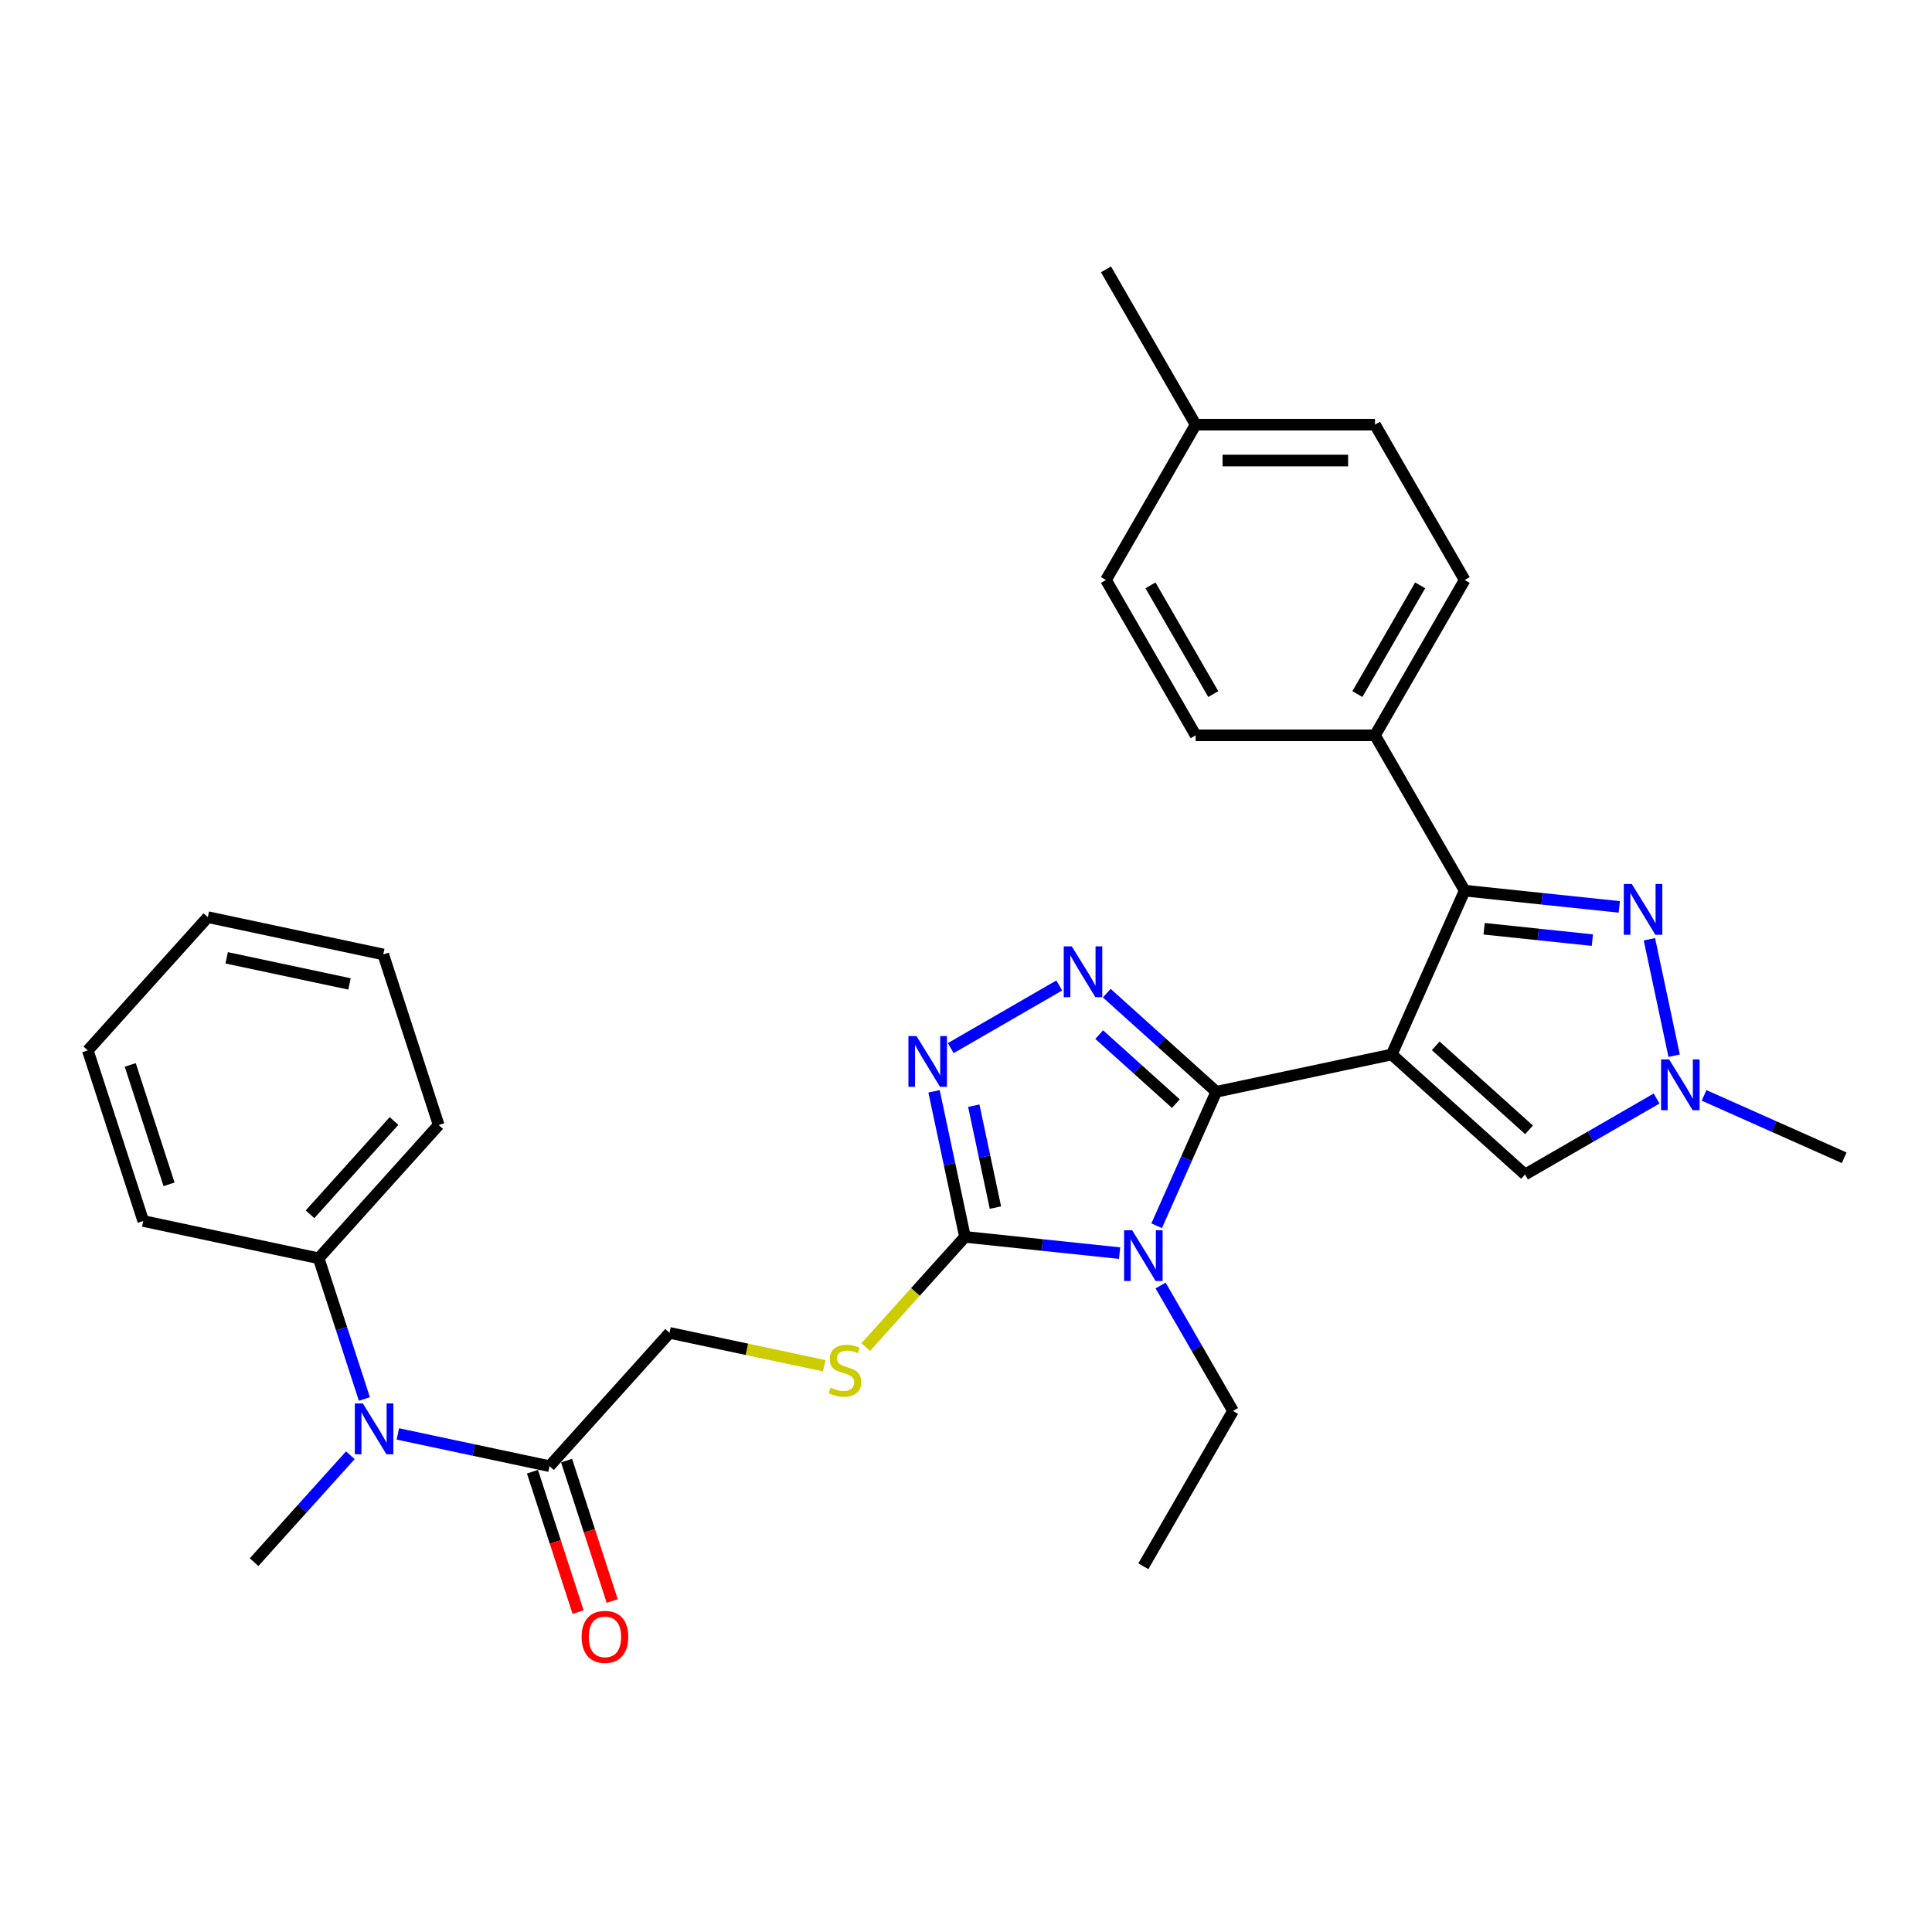 <?xml version='1.0' encoding='iso-8859-1'?>
<svg version='1.1' baseProfile='full'
              xmlns='http://www.w3.org/2000/svg'
                      xmlns:rdkit='http://www.rdkit.org/xml'
                      xmlns:xlink='http://www.w3.org/1999/xlink'
                  xml:space='preserve'
width='1000px' height='1000px' viewBox='0 0 1000 1000'>
<!-- END OF HEADER -->
<rect style='opacity:1.0;fill:#FFFFFF;stroke:none' width='1000' height='1000' x='0' y='0'> </rect>
<path class='bond-0' d='M 720.357,545.801 L 629.553,565.101' style='fill:none;fill-rule:evenodd;stroke:#000000;stroke-width:6px;stroke-linecap:butt;stroke-linejoin:miter;stroke-opacity:1' />
<path class='bond-3' d='M 720.357,545.801 L 758.115,460.994' style='fill:none;fill-rule:evenodd;stroke:#000000;stroke-width:6px;stroke-linecap:butt;stroke-linejoin:miter;stroke-opacity:1' />
<path class='bond-7' d='M 720.357,545.801 L 789.344,607.917' style='fill:none;fill-rule:evenodd;stroke:#000000;stroke-width:6px;stroke-linecap:butt;stroke-linejoin:miter;stroke-opacity:1' />
<path class='bond-7' d='M 743.128,541.321 L 791.42,584.802' style='fill:none;fill-rule:evenodd;stroke:#000000;stroke-width:6px;stroke-linecap:butt;stroke-linejoin:miter;stroke-opacity:1' />
<path class='bond-1' d='M 629.553,565.101 L 614.117,599.772' style='fill:none;fill-rule:evenodd;stroke:#000000;stroke-width:6px;stroke-linecap:butt;stroke-linejoin:miter;stroke-opacity:1' />
<path class='bond-1' d='M 614.117,599.772 L 598.681,634.442' style='fill:none;fill-rule:evenodd;stroke:#0000FF;stroke-width:6px;stroke-linecap:butt;stroke-linejoin:miter;stroke-opacity:1' />
<path class='bond-2' d='M 629.553,565.101 L 601.205,539.576' style='fill:none;fill-rule:evenodd;stroke:#000000;stroke-width:6px;stroke-linecap:butt;stroke-linejoin:miter;stroke-opacity:1' />
<path class='bond-2' d='M 601.205,539.576 L 572.857,514.052' style='fill:none;fill-rule:evenodd;stroke:#0000FF;stroke-width:6px;stroke-linecap:butt;stroke-linejoin:miter;stroke-opacity:1' />
<path class='bond-2' d='M 608.625,571.241 L 588.782,553.374' style='fill:none;fill-rule:evenodd;stroke:#000000;stroke-width:6px;stroke-linecap:butt;stroke-linejoin:miter;stroke-opacity:1' />
<path class='bond-2' d='M 588.782,553.374 L 568.938,535.507' style='fill:none;fill-rule:evenodd;stroke:#0000FF;stroke-width:6px;stroke-linecap:butt;stroke-linejoin:miter;stroke-opacity:1' />
<path class='bond-4' d='M 579.504,648.616 L 539.488,644.41' style='fill:none;fill-rule:evenodd;stroke:#0000FF;stroke-width:6px;stroke-linecap:butt;stroke-linejoin:miter;stroke-opacity:1' />
<path class='bond-4' d='M 539.488,644.41 L 499.472,640.204' style='fill:none;fill-rule:evenodd;stroke:#000000;stroke-width:6px;stroke-linecap:butt;stroke-linejoin:miter;stroke-opacity:1' />
<path class='bond-16' d='M 600.724,665.374 L 619.468,697.838' style='fill:none;fill-rule:evenodd;stroke:#0000FF;stroke-width:6px;stroke-linecap:butt;stroke-linejoin:miter;stroke-opacity:1' />
<path class='bond-16' d='M 619.468,697.838 L 638.211,730.303' style='fill:none;fill-rule:evenodd;stroke:#000000;stroke-width:6px;stroke-linecap:butt;stroke-linejoin:miter;stroke-opacity:1' />
<path class='bond-5' d='M 548.275,510.081 L 492.107,542.509' style='fill:none;fill-rule:evenodd;stroke:#0000FF;stroke-width:6px;stroke-linecap:butt;stroke-linejoin:miter;stroke-opacity:1' />
<path class='bond-6' d='M 758.115,460.994 L 798.131,465.2' style='fill:none;fill-rule:evenodd;stroke:#000000;stroke-width:6px;stroke-linecap:butt;stroke-linejoin:miter;stroke-opacity:1' />
<path class='bond-6' d='M 798.131,465.2 L 838.147,469.406' style='fill:none;fill-rule:evenodd;stroke:#0000FF;stroke-width:6px;stroke-linecap:butt;stroke-linejoin:miter;stroke-opacity:1' />
<path class='bond-6' d='M 768.179,480.721 L 796.19,483.665' style='fill:none;fill-rule:evenodd;stroke:#000000;stroke-width:6px;stroke-linecap:butt;stroke-linejoin:miter;stroke-opacity:1' />
<path class='bond-6' d='M 796.19,483.665 L 824.202,486.609' style='fill:none;fill-rule:evenodd;stroke:#0000FF;stroke-width:6px;stroke-linecap:butt;stroke-linejoin:miter;stroke-opacity:1' />
<path class='bond-12' d='M 758.115,460.994 L 711.699,380.599' style='fill:none;fill-rule:evenodd;stroke:#000000;stroke-width:6px;stroke-linecap:butt;stroke-linejoin:miter;stroke-opacity:1' />
<path class='bond-11' d='M 499.472,640.204 L 473.788,668.728' style='fill:none;fill-rule:evenodd;stroke:#000000;stroke-width:6px;stroke-linecap:butt;stroke-linejoin:miter;stroke-opacity:1' />
<path class='bond-11' d='M 473.788,668.728 L 448.105,697.253' style='fill:none;fill-rule:evenodd;stroke:#CCCC00;stroke-width:6px;stroke-linecap:butt;stroke-linejoin:miter;stroke-opacity:1' />
<path class='bond-32' d='M 499.472,640.204 L 491.465,602.535' style='fill:none;fill-rule:evenodd;stroke:#000000;stroke-width:6px;stroke-linecap:butt;stroke-linejoin:miter;stroke-opacity:1' />
<path class='bond-32' d='M 491.465,602.535 L 483.458,564.867' style='fill:none;fill-rule:evenodd;stroke:#0000FF;stroke-width:6px;stroke-linecap:butt;stroke-linejoin:miter;stroke-opacity:1' />
<path class='bond-32' d='M 515.23,625.043 L 509.626,598.675' style='fill:none;fill-rule:evenodd;stroke:#000000;stroke-width:6px;stroke-linecap:butt;stroke-linejoin:miter;stroke-opacity:1' />
<path class='bond-32' d='M 509.626,598.675 L 504.021,572.307' style='fill:none;fill-rule:evenodd;stroke:#0000FF;stroke-width:6px;stroke-linecap:butt;stroke-linejoin:miter;stroke-opacity:1' />
<path class='bond-31' d='M 853.726,486.164 L 866.536,546.431' style='fill:none;fill-rule:evenodd;stroke:#0000FF;stroke-width:6px;stroke-linecap:butt;stroke-linejoin:miter;stroke-opacity:1' />
<path class='bond-8' d='M 789.344,607.917 L 823.396,588.257' style='fill:none;fill-rule:evenodd;stroke:#000000;stroke-width:6px;stroke-linecap:butt;stroke-linejoin:miter;stroke-opacity:1' />
<path class='bond-8' d='M 823.396,588.257 L 857.448,568.598' style='fill:none;fill-rule:evenodd;stroke:#0000FF;stroke-width:6px;stroke-linecap:butt;stroke-linejoin:miter;stroke-opacity:1' />
<path class='bond-22' d='M 882.03,566.974 L 918.288,583.117' style='fill:none;fill-rule:evenodd;stroke:#0000FF;stroke-width:6px;stroke-linecap:butt;stroke-linejoin:miter;stroke-opacity:1' />
<path class='bond-22' d='M 918.288,583.117 L 954.545,599.26' style='fill:none;fill-rule:evenodd;stroke:#000000;stroke-width:6px;stroke-linecap:butt;stroke-linejoin:miter;stroke-opacity:1' />
<path class='bond-9' d='M 284.435,758.879 L 346.551,689.891' style='fill:none;fill-rule:evenodd;stroke:#000000;stroke-width:6px;stroke-linecap:butt;stroke-linejoin:miter;stroke-opacity:1' />
<path class='bond-10' d='M 284.435,758.879 L 245.178,750.534' style='fill:none;fill-rule:evenodd;stroke:#000000;stroke-width:6px;stroke-linecap:butt;stroke-linejoin:miter;stroke-opacity:1' />
<path class='bond-10' d='M 245.178,750.534 L 205.922,742.19' style='fill:none;fill-rule:evenodd;stroke:#0000FF;stroke-width:6px;stroke-linecap:butt;stroke-linejoin:miter;stroke-opacity:1' />
<path class='bond-14' d='M 275.606,761.747 L 287.412,798.084' style='fill:none;fill-rule:evenodd;stroke:#000000;stroke-width:6px;stroke-linecap:butt;stroke-linejoin:miter;stroke-opacity:1' />
<path class='bond-14' d='M 287.412,798.084 L 299.219,834.421' style='fill:none;fill-rule:evenodd;stroke:#FF0000;stroke-width:6px;stroke-linecap:butt;stroke-linejoin:miter;stroke-opacity:1' />
<path class='bond-14' d='M 293.264,756.01 L 305.07,792.347' style='fill:none;fill-rule:evenodd;stroke:#000000;stroke-width:6px;stroke-linecap:butt;stroke-linejoin:miter;stroke-opacity:1' />
<path class='bond-14' d='M 305.07,792.347 L 316.877,828.684' style='fill:none;fill-rule:evenodd;stroke:#FF0000;stroke-width:6px;stroke-linecap:butt;stroke-linejoin:miter;stroke-opacity:1' />
<path class='bond-15' d='M 188.606,724.112 L 176.775,687.701' style='fill:none;fill-rule:evenodd;stroke:#0000FF;stroke-width:6px;stroke-linecap:butt;stroke-linejoin:miter;stroke-opacity:1' />
<path class='bond-15' d='M 176.775,687.701 L 164.945,651.289' style='fill:none;fill-rule:evenodd;stroke:#000000;stroke-width:6px;stroke-linecap:butt;stroke-linejoin:miter;stroke-opacity:1' />
<path class='bond-23' d='M 181.34,753.228 L 156.427,780.897' style='fill:none;fill-rule:evenodd;stroke:#0000FF;stroke-width:6px;stroke-linecap:butt;stroke-linejoin:miter;stroke-opacity:1' />
<path class='bond-23' d='M 156.427,780.897 L 131.515,808.565' style='fill:none;fill-rule:evenodd;stroke:#000000;stroke-width:6px;stroke-linecap:butt;stroke-linejoin:miter;stroke-opacity:1' />
<path class='bond-13' d='M 426.605,706.907 L 386.578,698.399' style='fill:none;fill-rule:evenodd;stroke:#CCCC00;stroke-width:6px;stroke-linecap:butt;stroke-linejoin:miter;stroke-opacity:1' />
<path class='bond-13' d='M 386.578,698.399 L 346.551,689.891' style='fill:none;fill-rule:evenodd;stroke:#000000;stroke-width:6px;stroke-linecap:butt;stroke-linejoin:miter;stroke-opacity:1' />
<path class='bond-17' d='M 711.699,380.599 L 758.115,300.205' style='fill:none;fill-rule:evenodd;stroke:#000000;stroke-width:6px;stroke-linecap:butt;stroke-linejoin:miter;stroke-opacity:1' />
<path class='bond-17' d='M 702.582,359.257 L 735.073,302.981' style='fill:none;fill-rule:evenodd;stroke:#000000;stroke-width:6px;stroke-linecap:butt;stroke-linejoin:miter;stroke-opacity:1' />
<path class='bond-18' d='M 711.699,380.599 L 618.867,380.599' style='fill:none;fill-rule:evenodd;stroke:#000000;stroke-width:6px;stroke-linecap:butt;stroke-linejoin:miter;stroke-opacity:1' />
<path class='bond-24' d='M 164.945,651.289 L 227.061,582.302' style='fill:none;fill-rule:evenodd;stroke:#000000;stroke-width:6px;stroke-linecap:butt;stroke-linejoin:miter;stroke-opacity:1' />
<path class='bond-24' d='M 160.465,628.518 L 203.946,580.226' style='fill:none;fill-rule:evenodd;stroke:#000000;stroke-width:6px;stroke-linecap:butt;stroke-linejoin:miter;stroke-opacity:1' />
<path class='bond-25' d='M 164.945,651.289 L 74.141,631.988' style='fill:none;fill-rule:evenodd;stroke:#000000;stroke-width:6px;stroke-linecap:butt;stroke-linejoin:miter;stroke-opacity:1' />
<path class='bond-27' d='M 638.211,730.303 L 591.795,810.697' style='fill:none;fill-rule:evenodd;stroke:#000000;stroke-width:6px;stroke-linecap:butt;stroke-linejoin:miter;stroke-opacity:1' />
<path class='bond-20' d='M 758.115,300.205 L 711.699,219.81' style='fill:none;fill-rule:evenodd;stroke:#000000;stroke-width:6px;stroke-linecap:butt;stroke-linejoin:miter;stroke-opacity:1' />
<path class='bond-19' d='M 618.867,380.599 L 572.451,300.205' style='fill:none;fill-rule:evenodd;stroke:#000000;stroke-width:6px;stroke-linecap:butt;stroke-linejoin:miter;stroke-opacity:1' />
<path class='bond-19' d='M 627.983,359.257 L 595.492,302.981' style='fill:none;fill-rule:evenodd;stroke:#000000;stroke-width:6px;stroke-linecap:butt;stroke-linejoin:miter;stroke-opacity:1' />
<path class='bond-21' d='M 572.451,300.205 L 618.867,219.81' style='fill:none;fill-rule:evenodd;stroke:#000000;stroke-width:6px;stroke-linecap:butt;stroke-linejoin:miter;stroke-opacity:1' />
<path class='bond-33' d='M 711.699,219.81 L 618.867,219.81' style='fill:none;fill-rule:evenodd;stroke:#000000;stroke-width:6px;stroke-linecap:butt;stroke-linejoin:miter;stroke-opacity:1' />
<path class='bond-33' d='M 697.774,238.376 L 632.792,238.376' style='fill:none;fill-rule:evenodd;stroke:#000000;stroke-width:6px;stroke-linecap:butt;stroke-linejoin:miter;stroke-opacity:1' />
<path class='bond-26' d='M 618.867,219.81 L 572.451,139.415' style='fill:none;fill-rule:evenodd;stroke:#000000;stroke-width:6px;stroke-linecap:butt;stroke-linejoin:miter;stroke-opacity:1' />
<path class='bond-28' d='M 227.061,582.302 L 198.375,494.013' style='fill:none;fill-rule:evenodd;stroke:#000000;stroke-width:6px;stroke-linecap:butt;stroke-linejoin:miter;stroke-opacity:1' />
<path class='bond-29' d='M 74.141,631.988 L 45.455,543.7' style='fill:none;fill-rule:evenodd;stroke:#000000;stroke-width:6px;stroke-linecap:butt;stroke-linejoin:miter;stroke-opacity:1' />
<path class='bond-29' d='M 87.496,613.008 L 67.415,551.206' style='fill:none;fill-rule:evenodd;stroke:#000000;stroke-width:6px;stroke-linecap:butt;stroke-linejoin:miter;stroke-opacity:1' />
<path class='bond-34' d='M 198.375,494.013 L 107.571,474.712' style='fill:none;fill-rule:evenodd;stroke:#000000;stroke-width:6px;stroke-linecap:butt;stroke-linejoin:miter;stroke-opacity:1' />
<path class='bond-34' d='M 180.894,509.279 L 117.332,495.768' style='fill:none;fill-rule:evenodd;stroke:#000000;stroke-width:6px;stroke-linecap:butt;stroke-linejoin:miter;stroke-opacity:1' />
<path class='bond-30' d='M 45.455,543.7 L 107.571,474.712' style='fill:none;fill-rule:evenodd;stroke:#000000;stroke-width:6px;stroke-linecap:butt;stroke-linejoin:miter;stroke-opacity:1' />
<path  class='atom-2' d='M 585.984 636.763
L 594.599 650.688
Q 595.453 652.061, 596.827 654.549
Q 598.2 657.037, 598.275 657.186
L 598.275 636.763
L 601.765 636.763
L 601.765 663.053
L 598.163 663.053
L 588.917 647.828
Q 587.84 646.046, 586.689 644.004
Q 585.575 641.961, 585.241 641.33
L 585.241 663.053
L 581.825 663.053
L 581.825 636.763
L 585.984 636.763
' fill='#0000FF'/>
<path  class='atom-3' d='M 554.754 489.84
L 563.369 503.764
Q 564.223 505.138, 565.597 507.626
Q 566.971 510.114, 567.045 510.263
L 567.045 489.84
L 570.536 489.84
L 570.536 516.13
L 566.934 516.13
L 557.688 500.905
Q 556.611 499.123, 555.46 497.081
Q 554.346 495.038, 554.012 494.407
L 554.012 516.13
L 550.595 516.13
L 550.595 489.84
L 554.754 489.84
' fill='#0000FF'/>
<path  class='atom-6' d='M 474.359 536.256
L 482.974 550.181
Q 483.828 551.554, 485.202 554.042
Q 486.576 556.53, 486.65 556.679
L 486.65 536.256
L 490.141 536.256
L 490.141 562.546
L 486.539 562.546
L 477.293 547.321
Q 476.216 545.539, 475.065 543.497
Q 473.951 541.454, 473.617 540.823
L 473.617 562.546
L 470.201 562.546
L 470.201 536.256
L 474.359 536.256
' fill='#0000FF'/>
<path  class='atom-7' d='M 844.627 457.553
L 853.242 471.478
Q 854.096 472.852, 855.47 475.34
Q 856.844 477.827, 856.918 477.976
L 856.918 457.553
L 860.408 457.553
L 860.408 483.843
L 856.807 483.843
L 847.561 468.618
Q 846.484 466.836, 845.333 464.794
Q 844.219 462.751, 843.884 462.12
L 843.884 483.843
L 840.468 483.843
L 840.468 457.553
L 844.627 457.553
' fill='#0000FF'/>
<path  class='atom-9' d='M 863.928 548.356
L 872.543 562.281
Q 873.397 563.655, 874.771 566.143
Q 876.145 568.631, 876.219 568.779
L 876.219 548.356
L 879.709 548.356
L 879.709 574.646
L 876.107 574.646
L 866.861 559.422
Q 865.785 557.64, 864.633 555.597
Q 863.519 553.555, 863.185 552.924
L 863.185 574.646
L 859.769 574.646
L 859.769 548.356
L 863.928 548.356
' fill='#0000FF'/>
<path  class='atom-11' d='M 187.82 726.433
L 196.435 740.357
Q 197.289 741.731, 198.663 744.219
Q 200.037 746.707, 200.111 746.856
L 200.111 726.433
L 203.601 726.433
L 203.601 752.723
L 200 752.723
L 190.754 737.498
Q 189.677 735.716, 188.526 733.674
Q 187.412 731.631, 187.077 731
L 187.077 752.723
L 183.661 752.723
L 183.661 726.433
L 187.82 726.433
' fill='#0000FF'/>
<path  class='atom-12' d='M 429.928 718.215
Q 430.225 718.326, 431.451 718.846
Q 432.676 719.366, 434.013 719.7
Q 435.387 719.997, 436.724 719.997
Q 439.212 719.997, 440.66 718.809
Q 442.108 717.584, 442.108 715.467
Q 442.108 714.019, 441.365 713.128
Q 440.66 712.237, 439.546 711.754
Q 438.432 711.271, 436.575 710.714
Q 434.236 710.009, 432.825 709.34
Q 431.451 708.672, 430.448 707.261
Q 429.483 705.85, 429.483 703.473
Q 429.483 700.168, 431.711 698.126
Q 433.976 696.084, 438.432 696.084
Q 441.477 696.084, 444.93 697.532
L 444.076 700.391
Q 440.92 699.092, 438.543 699.092
Q 435.981 699.092, 434.57 700.168
Q 433.159 701.208, 433.196 703.028
Q 433.196 704.439, 433.902 705.293
Q 434.644 706.147, 435.684 706.63
Q 436.761 707.112, 438.543 707.669
Q 440.92 708.412, 442.331 709.155
Q 443.742 709.897, 444.744 711.42
Q 445.784 712.905, 445.784 715.467
Q 445.784 719.106, 443.333 721.074
Q 440.92 723.005, 436.872 723.005
Q 434.533 723.005, 432.75 722.485
Q 431.005 722.003, 428.926 721.149
L 429.928 718.215
' fill='#CCCC00'/>
<path  class='atom-15' d='M 301.053 847.241
Q 301.053 840.929, 304.172 837.401
Q 307.292 833.873, 313.121 833.873
Q 318.951 833.873, 322.07 837.401
Q 325.19 840.929, 325.19 847.241
Q 325.19 853.628, 322.033 857.267
Q 318.877 860.869, 313.121 860.869
Q 307.329 860.869, 304.172 857.267
Q 301.053 853.665, 301.053 847.241
M 313.121 857.898
Q 317.132 857.898, 319.285 855.225
Q 321.476 852.514, 321.476 847.241
Q 321.476 842.08, 319.285 839.481
Q 317.132 836.844, 313.121 836.844
Q 309.111 836.844, 306.92 839.443
Q 304.766 842.043, 304.766 847.241
Q 304.766 852.551, 306.92 855.225
Q 309.111 857.898, 313.121 857.898
' fill='#FF0000'/>
</svg>
